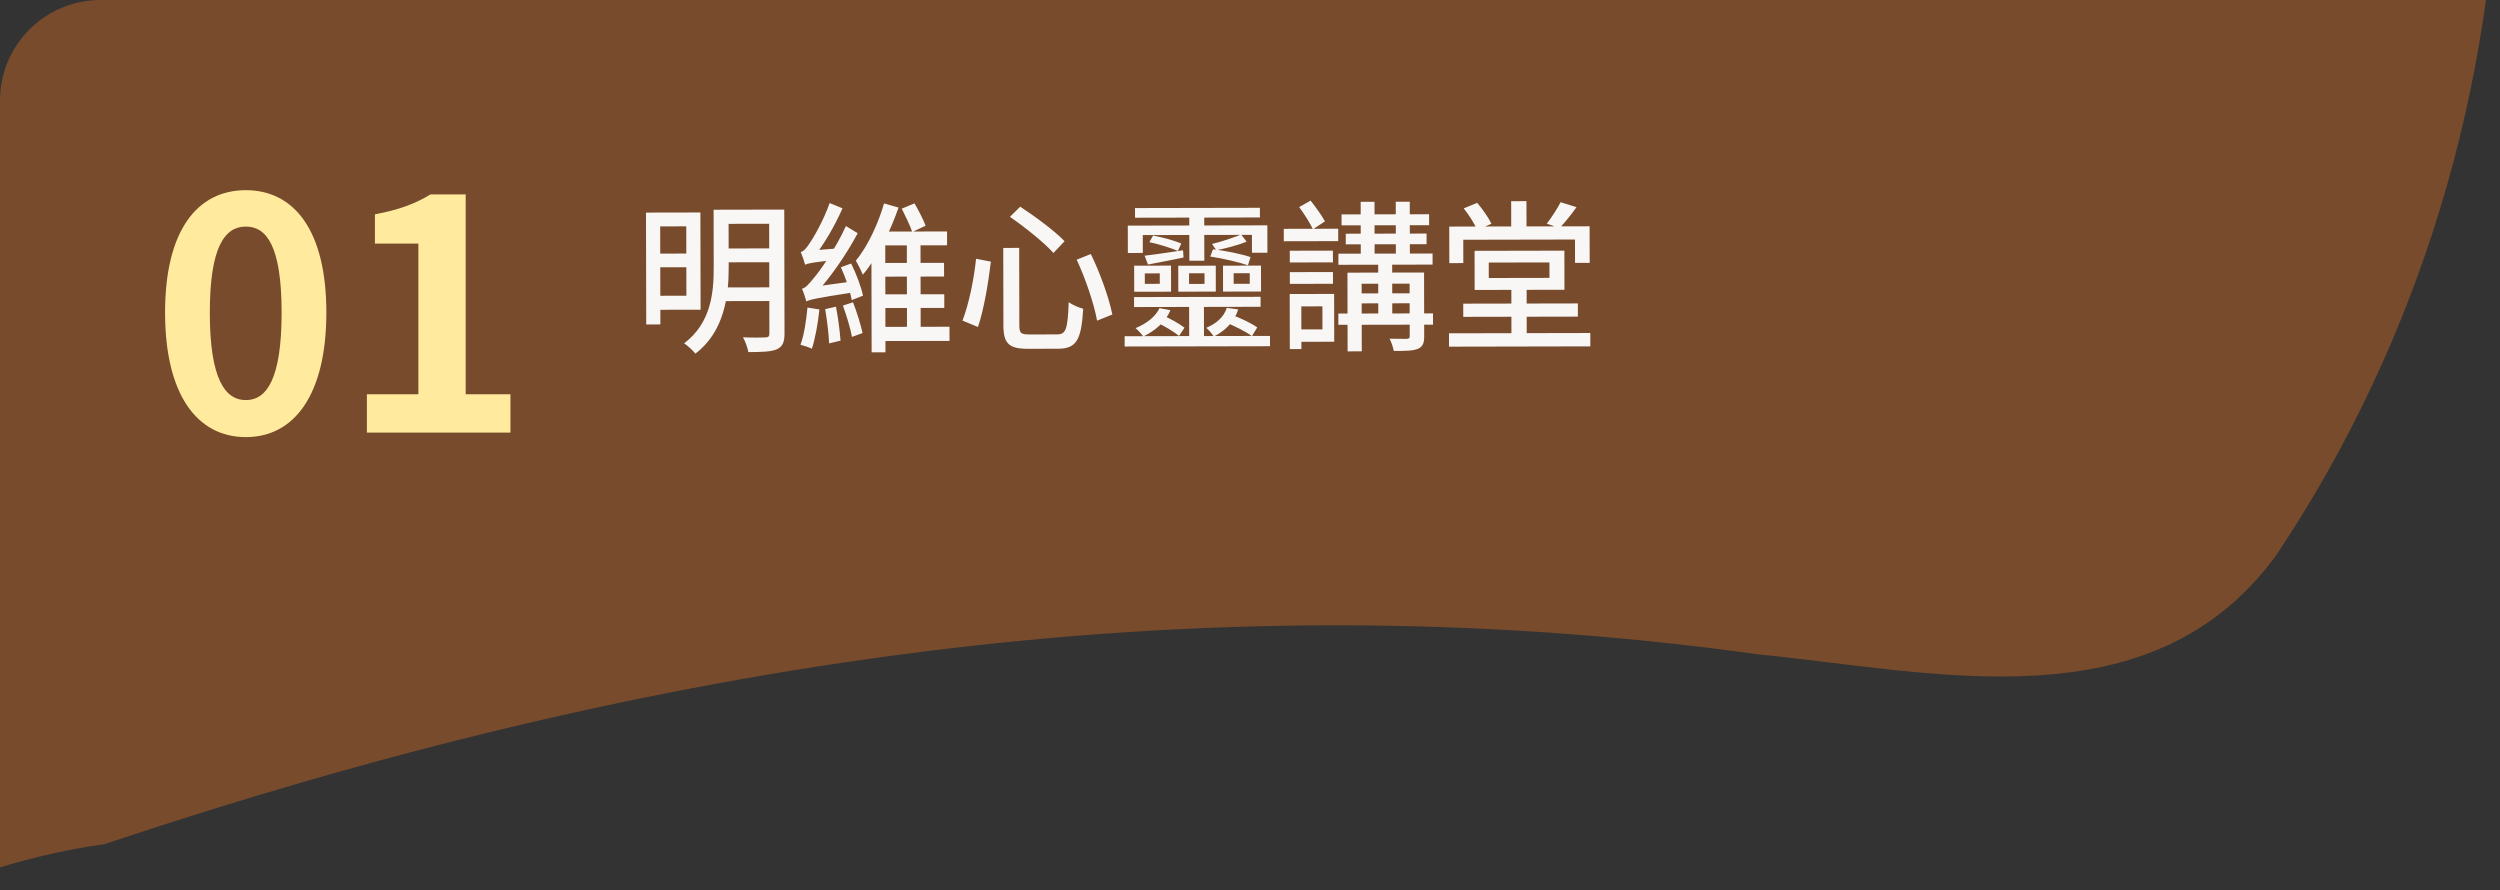 <svg width="497" height="177" viewBox="0 0 497 177" fill="none" xmlns="http://www.w3.org/2000/svg">
<rect x="0" y="0" width="497" height="177" fill="#333333" stroke="none"/>
<g clip-path="url(#clip0_5836_4681)">
<path d="M212.93 -195.683C443.311 -337.165 569.078 -64.098 452.532 110.354C427.723 144.403 384.713 133.541 349.491 130.083C237.119 114.429 128.195 131.805 20.743 167.83C-45.051 176.605 -118.373 248.087 -177.411 233.351C-98.413 65.323 54.277 -89.416 212.93 -195.683Z" fill="#8A522A" fill-opacity="0.78"/>
</g>
<path d="M48.88 86.896C39.216 86.896 32.816 78.512 32.816 62.128C32.816 45.808 39.216 37.808 48.88 37.808C58.48 37.808 64.88 45.808 64.88 62.128C64.88 78.512 58.48 86.896 48.88 86.896ZM48.88 79.536C52.976 79.536 55.984 75.44 55.984 62.128C55.984 48.88 52.976 45.04 48.88 45.04C44.784 45.04 41.712 48.88 41.712 62.128C41.712 75.44 44.784 79.536 48.88 79.536ZM72.934 86V78.384H83.174V48.432H74.534V42.608C79.334 41.712 82.534 40.496 85.606 38.64H92.582V78.384H101.478V86H72.934Z" fill="#FFEA9E"/>
<path d="M130.056 42.259L139.24 42.24L139.279 61.568L130.095 61.587L130.089 58.803L136.457 58.79L136.429 44.998L130.062 45.011L130.056 42.259ZM130.104 50.419L137.592 50.403L137.598 53.123L130.11 53.139L130.104 50.419ZM143.655 41.687L154.023 41.666L154.028 44.482L143.661 44.503L143.655 41.687ZM143.67 49.399L154.038 49.378L154.044 52.13L143.676 52.151L143.67 49.399ZM143.558 57.143L153.99 57.122L153.995 59.842L143.563 59.863L143.558 57.143ZM128.424 42.262L131.24 42.256L131.285 64.496L128.469 64.502L128.424 42.262ZM152.903 41.669L155.911 41.662L155.961 66.334C155.964 68.062 155.55 68.927 154.431 69.442C153.312 69.924 151.52 69.991 148.768 69.997C148.638 69.165 148.156 67.854 147.706 67.055C149.626 67.147 151.61 67.111 152.154 67.078C152.73 67.077 152.954 66.884 152.953 66.308L152.903 41.669ZM141.863 41.691L144.839 41.685L144.862 53.205C144.873 58.645 144.056 65.91 138.241 70.306C137.791 69.699 136.637 68.645 135.996 68.263C141.396 64.188 141.896 58.107 141.886 53.179L141.863 41.691ZM174.716 52.281L187.676 52.254L187.682 54.974L174.722 55.001L174.716 52.281ZM174.761 58.52L187.721 58.494L187.726 61.214L174.766 61.24L174.761 58.52ZM174.55 64.985L188.758 64.956L188.764 67.772L174.556 67.801L174.55 64.985ZM180.274 46.989L182.994 46.984L183.033 66.472L180.313 66.477L180.274 46.989ZM175.984 46.038L188.272 46.013L188.277 48.765L175.989 48.79L176.032 70.038L173.28 70.043L173.235 47.867L174.896 46.04L175.984 46.038ZM175.748 40.438L178.63 41.265C177.039 45.876 174.522 51.097 171.521 54.623C171.231 53.855 170.557 52.513 170.139 51.81C172.597 48.893 174.7 44.12 175.748 40.438ZM179.271 41.487L181.796 40.426C182.631 41.833 183.563 43.687 184.013 44.87L181.36 46.123C180.941 44.876 180.009 42.958 179.271 41.487ZM167.166 53.128L169.212 52.388C170.241 54.465 171.238 57.12 171.561 58.783L169.323 59.651C169.032 57.956 168.13 55.206 167.166 53.128ZM164.047 61.454L166.19 60.97C166.61 63.113 166.968 65.864 167.099 67.72L164.828 68.269C164.761 66.413 164.403 63.597 164.047 61.454ZM160.526 61.141L162.895 61.52C162.613 64.337 162.043 67.346 161.407 69.331C160.862 69.044 159.741 68.695 159.133 68.536C159.865 66.615 160.275 63.734 160.526 61.141ZM160.061 52.63C159.932 52.086 159.481 50.807 159.192 50.104C159.768 49.975 160.31 49.334 160.948 48.372C161.618 47.443 163.755 43.791 164.932 40.364L167.494 41.415C165.933 44.938 163.797 48.623 161.722 51.187L161.722 51.219C161.722 51.219 160.06 52.086 160.061 52.63ZM160.061 52.63L159.993 50.614L161.239 49.812L166.838 49.352C166.712 50.057 166.586 51.049 166.587 51.625C161.532 52.147 160.636 52.341 160.061 52.63ZM160.3 59.926C160.171 59.382 159.752 58.103 159.431 57.399C160.166 57.238 160.837 56.437 161.826 55.218C162.88 54.032 166.166 49.386 168.173 44.934L170.512 46.369C168.153 50.758 165.026 55.276 161.993 58.514L161.993 58.578C161.993 58.578 160.299 59.382 160.3 59.926ZM160.3 59.926L160.2 57.878L161.478 57.043L170.019 55.874C169.925 56.546 169.895 57.538 169.928 58.082C162.09 59.282 160.971 59.572 160.3 59.926ZM167.565 60.743L169.58 60.099C170.352 62.049 171.125 64.576 171.48 66.207L169.37 66.979C169.078 65.284 168.273 62.694 167.565 60.743ZM199.446 49.287L202.614 49.28L202.645 64.704C202.648 66.24 202.969 66.496 204.665 66.492C205.465 66.49 209.145 66.483 210.137 66.481C211.961 66.477 212.247 65.389 212.46 60.076C213.197 60.619 214.51 61.16 215.343 61.383C214.971 67.463 214.079 69.321 210.335 69.329C209.503 69.33 205.119 69.339 204.351 69.341C200.575 69.348 199.485 68.295 199.477 64.711L199.446 49.287ZM194.043 51.441L196.988 52.012C196.516 55.98 195.631 61.454 194.422 65.009L191.347 63.735C192.621 60.404 193.635 55.474 194.043 51.441ZM214.043 51.625L216.857 50.499C218.72 54.304 220.458 59.196 221.137 62.523L218.099 63.745C217.517 60.482 215.811 55.398 214.043 51.625ZM200.778 43.108L202.822 41.088C205.802 43.034 209.744 45.97 211.636 47.95L209.432 50.291C207.668 48.31 203.79 45.182 200.778 43.108ZM225.638 41.362L250.47 41.312L250.474 43.232L225.642 43.282L225.638 41.362ZM236.424 42.236L239.4 42.23L239.419 51.83L236.443 51.836L236.424 42.236ZM224.205 44.853L251.949 44.797L251.96 50.237L248.888 50.243L248.881 46.691L227.185 46.735L227.192 50.287L224.216 50.293L224.205 44.853ZM227.545 50.83C229.593 50.602 232.344 50.18 235.191 49.758L235.29 51.198C232.763 51.715 230.332 52.2 228.221 52.589L227.545 50.83ZM228.5 48.14L229.233 46.827C231.09 47.175 233.555 47.842 234.837 48.415L234.168 49.889C232.854 49.315 230.421 48.552 228.5 48.14ZM246.737 46.631L247.828 48.037C246.069 48.777 243.575 49.39 241.815 49.745L240.949 48.499C242.676 48.111 245.266 47.21 246.737 46.631ZM240.602 50.996L241.143 49.554C243.575 49.838 246.841 50.503 248.602 51.108L248.093 52.74C246.364 52.136 243.099 51.375 240.602 50.996ZM236.395 59.58L239.339 59.574L239.356 67.894L236.412 67.9L236.395 59.58ZM225.45 59.058L250.602 59.008L250.606 60.991L225.454 61.042L225.45 59.058ZM223.578 66.838L252.474 66.78L252.478 68.828L223.582 68.886L223.578 66.838ZM230.51 61.256L232.687 61.668C231.732 63.974 229.624 65.77 227.29 66.894C227.001 66.479 226.231 65.617 225.75 65.234C227.861 64.365 229.714 62.986 230.51 61.256ZM243.886 61.197L246.159 61.512C245.396 63.914 243.608 65.774 241.306 66.898C241.017 66.451 240.279 65.556 239.798 65.173C241.813 64.337 243.314 63.022 243.886 61.197ZM229.908 64.073L230.993 62.631C232.531 63.268 234.485 64.352 235.478 65.15L234.394 66.784C233.4 65.954 231.478 64.806 229.908 64.073ZM243.86 64.173L244.881 62.603C246.61 63.208 248.821 64.291 249.942 65.089L248.89 66.819C247.768 65.989 245.59 64.874 243.86 64.173ZM227.585 54.35L227.589 56.43L230.565 56.424L230.561 54.344L227.585 54.35ZM225.469 52.818L232.797 52.803L232.808 57.987L225.48 58.002L225.469 52.818ZM236.385 54.332L236.389 56.444L239.461 56.438L239.457 54.326L236.385 54.332ZM234.237 52.832L241.693 52.817L241.704 57.969L234.248 57.984L234.237 52.832ZM245.249 54.314L245.253 56.426L248.453 56.42L248.449 54.308L245.249 54.314ZM243.133 52.815L250.685 52.799L250.696 57.951L243.144 57.967L243.133 52.815ZM266.697 42.623L284.105 42.588L284.109 44.764L266.701 44.799L266.697 42.623ZM266.073 50.432L284.793 50.395L284.797 52.602L266.077 52.64L266.073 50.432ZM266.065 62.336L284.881 62.298L284.885 64.538L266.069 64.576L266.065 62.336ZM267.537 46.461L283.601 46.429L283.605 48.541L267.541 48.573L267.537 46.461ZM270.5 40.119L273.252 40.114L273.275 51.346L270.523 51.351L270.5 40.119ZM277.476 40.105L280.26 40.1L280.283 51.332L277.499 51.337L277.476 40.105ZM273.979 51.408L276.763 51.403L276.786 62.987L274.002 62.992L273.979 51.408ZM280.224 54.18L283.104 54.174L283.13 66.846C283.133 68.222 282.846 68.926 281.887 69.344C280.864 69.762 279.36 69.766 277.088 69.77C276.958 69.066 276.604 68.011 276.251 67.34C277.723 67.369 279.259 67.366 279.643 67.365C280.091 67.332 280.251 67.236 280.25 66.852L280.224 54.18ZM267.872 54.205L281.44 54.177L281.445 56.385L270.693 56.407L270.72 69.847L267.904 69.853L267.872 54.205ZM269.321 58.33L281.417 58.305L281.421 60.289L269.325 60.314L269.321 58.33ZM256.408 49.844L264.983 49.826L264.988 52.162L256.412 52.18L256.408 49.844ZM256.416 54.1L264.992 54.082L264.997 56.418L256.421 56.436L256.416 54.1ZM255.215 45.494L266.031 45.472L266.036 47.936L255.22 47.958L255.215 45.494ZM257.577 58.449L265.225 58.434L265.244 67.938L257.596 67.953L257.591 65.489L262.903 65.479L262.894 60.903L257.582 60.913L257.577 58.449ZM256.393 58.452L258.697 58.447L258.719 69.391L256.415 69.396L256.393 58.452ZM258.278 41.168L260.547 39.883C261.574 41.161 262.793 42.887 263.404 44.006L261.007 45.578C260.461 44.395 259.273 42.51 258.278 41.168ZM288.057 66.26L316.153 66.203L316.158 68.859L288.062 68.916L288.057 66.26ZM290.893 60.366L313.677 60.32L313.682 62.944L290.898 62.99L290.893 60.366ZM300.454 57.147L303.494 57.141L303.516 67.701L300.476 67.707L300.454 57.147ZM300.42 39.995L303.46 39.989L303.472 46.005L300.432 46.011L300.42 39.995ZM288.11 45.044L316.014 44.987L316.028 52.252L313.116 52.257L313.107 47.617L290.899 47.662L290.909 52.302L288.125 52.308L288.11 45.044ZM295.964 52.196L295.971 55.268L308.035 55.244L308.028 52.172L295.964 52.196ZM293.144 49.866L311 49.83L311.015 57.606L293.159 57.642L293.144 49.866ZM290.983 41.422L293.668 40.328C294.759 41.606 295.946 43.3 296.493 44.483L293.647 45.737C293.197 44.553 292.041 42.732 290.983 41.422ZM310.244 40.199L313.414 41.185C312.297 42.755 311.02 44.326 310.031 45.352L307.501 44.461C308.426 43.275 309.607 41.48 310.244 40.199Z" fill="white" fill-opacity="0.95"/>
<defs>
<clipPath id="clip0_5836_4681">
<path d="M0 20C0 8.954 8.954 0 20 0H497V177H0V20Z" fill="white"/>
</clipPath>
</defs>
</svg>
